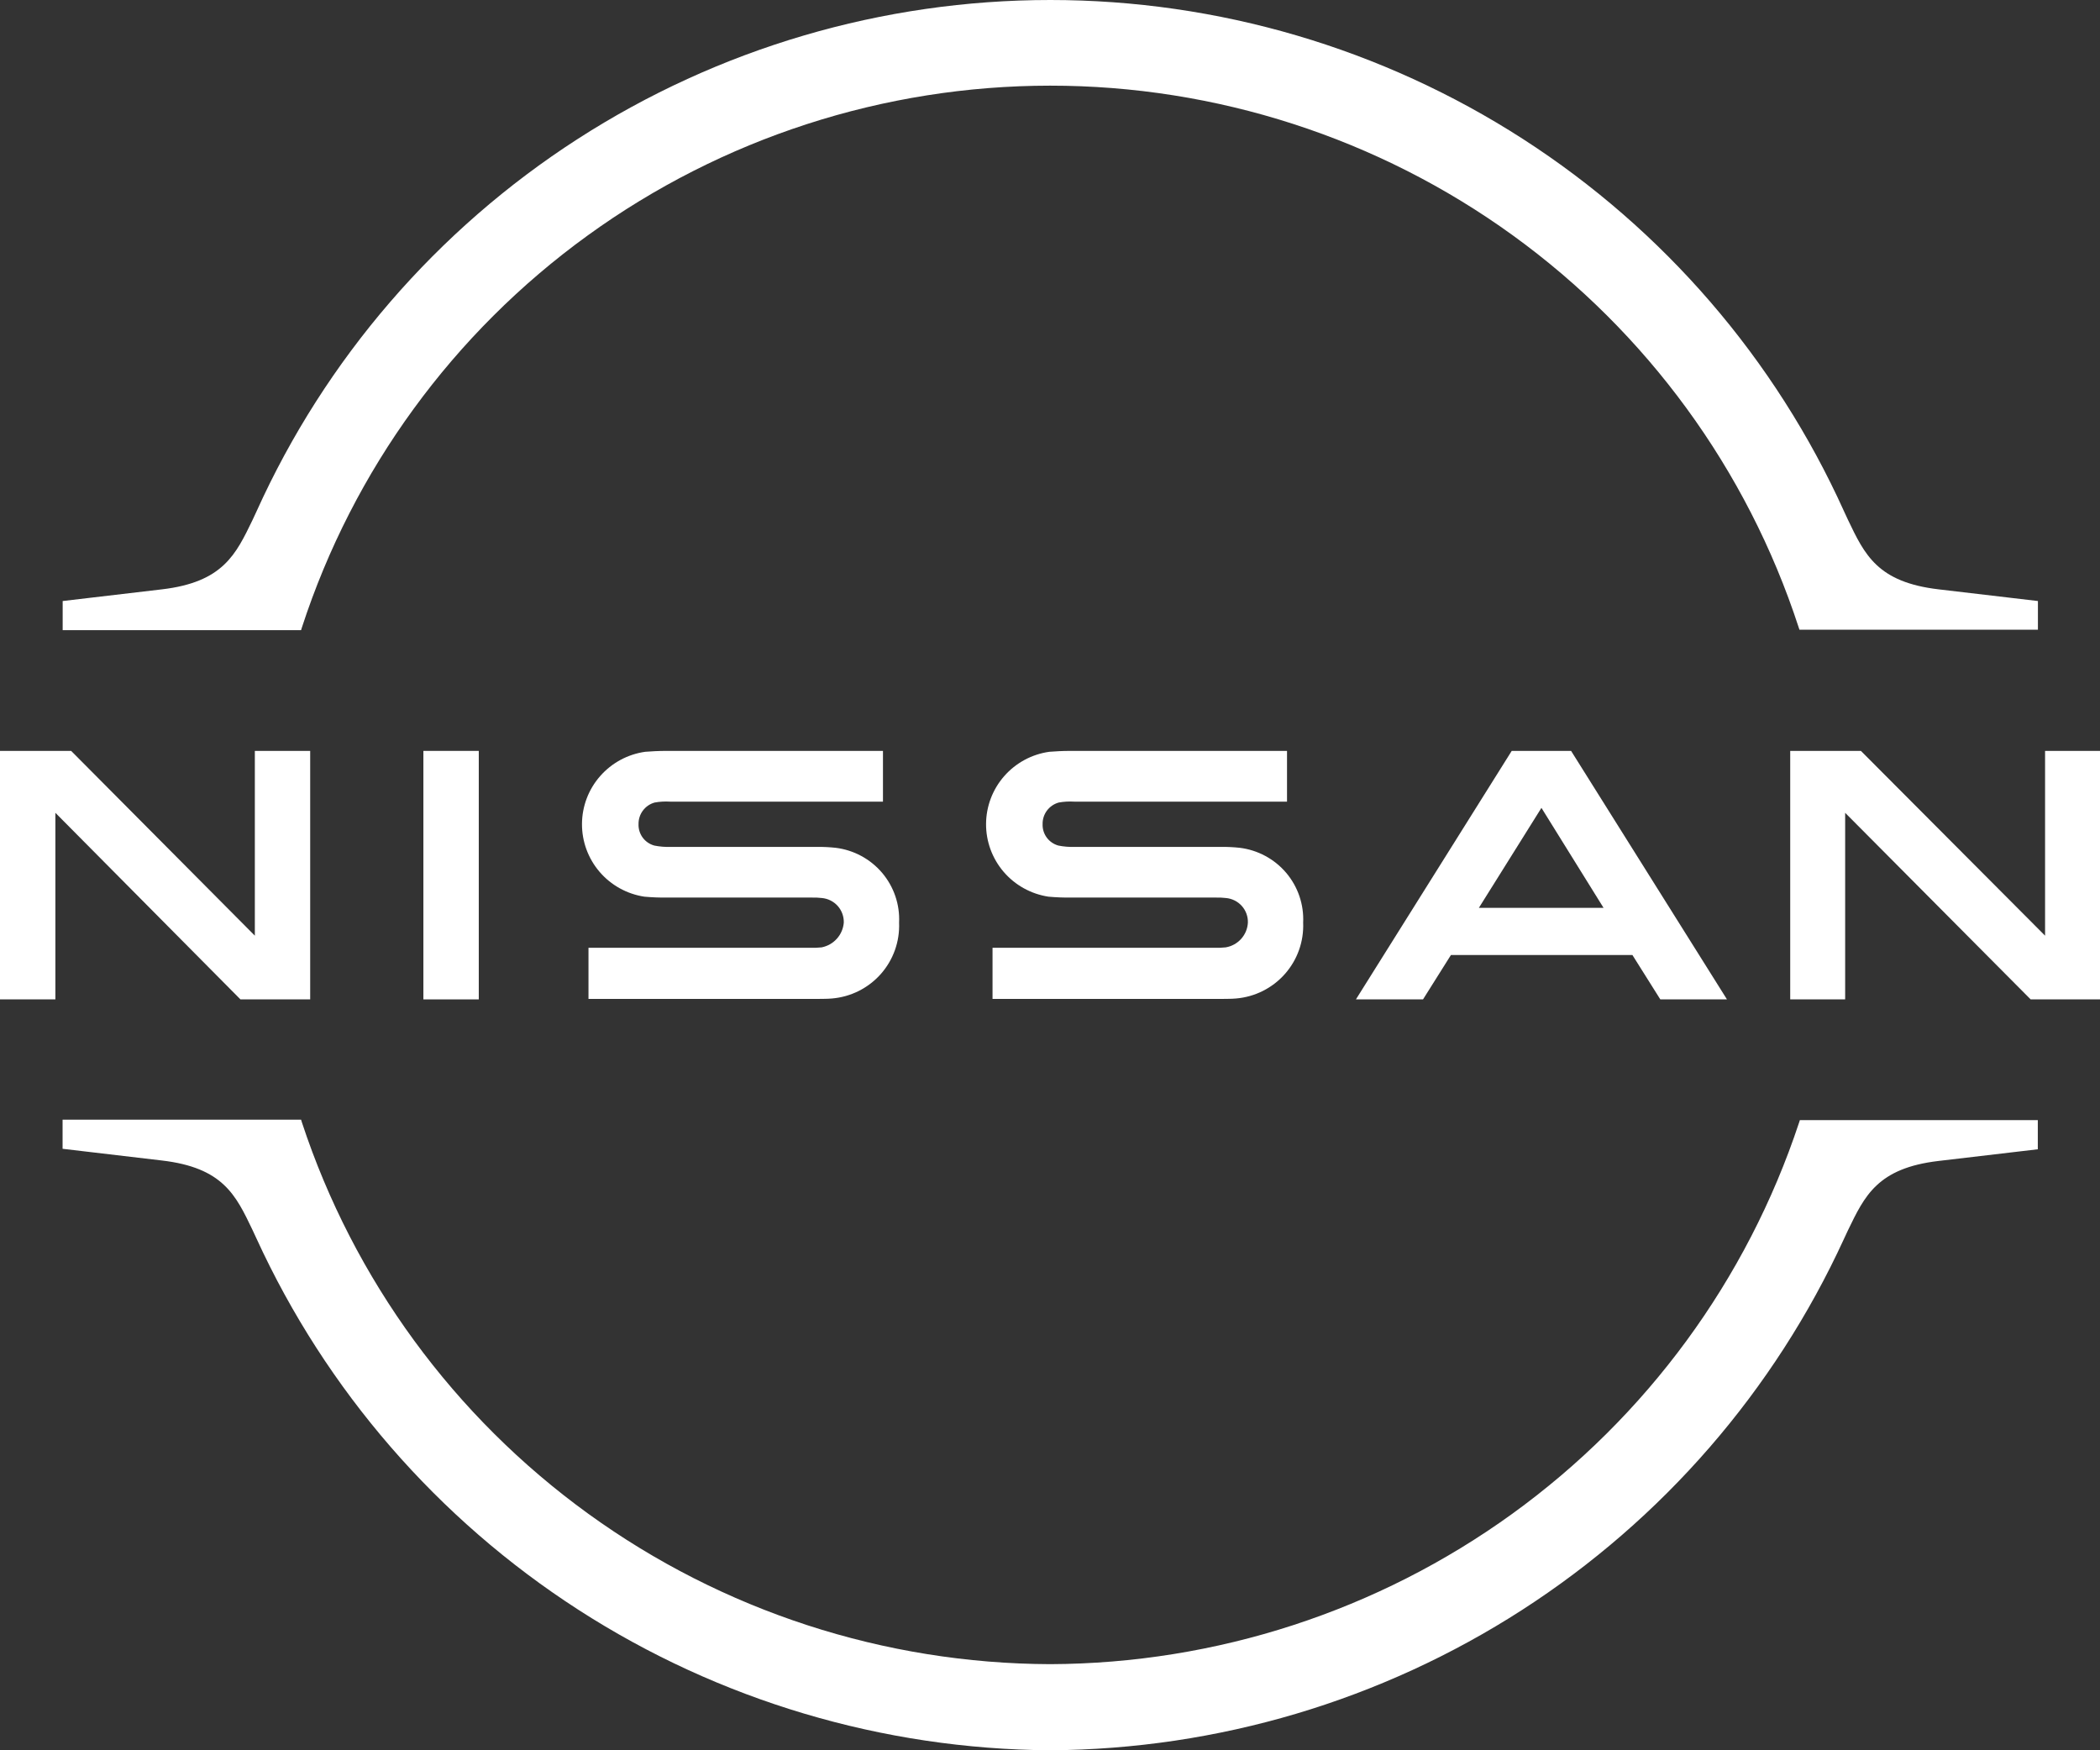 <svg width="96" height="80" viewBox="0 0 96 80" fill="none" xmlns="http://www.w3.org/2000/svg">
<rect x="0" y="0" width="96" height="80" fill="#333333" stroke="none"/>
<g clip-path="url(#clip0_366_1902)">
<path d="M13.801 28.68C16.146 21.484 20.718 15.212 26.863 10.764C33.007 6.315 40.407 3.918 48.003 3.915C55.599 3.913 63.001 6.306 69.148 10.751C75.295 15.196 79.871 21.465 82.22 28.66L82.26 28.783H93.162V27.471L88.629 26.938C85.828 26.611 85.245 25.359 84.479 23.76L84.298 23.37C81.153 16.408 76.056 10.498 69.619 6.352C63.182 2.206 55.679 0 48.014 0C40.348 0 32.845 2.206 26.408 6.352C19.971 10.498 14.874 16.408 11.729 23.37L11.548 23.76C10.783 25.339 10.198 26.61 7.398 26.938L2.865 27.471V28.803H13.763L13.801 28.68Z" fill="white"/>
<path d="M82.28 51.197L82.24 51.32C79.861 58.498 75.275 64.75 69.132 69.191C62.99 73.631 55.6 76.035 48.01 76.064C40.419 76.038 33.029 73.632 26.888 69.186C20.748 64.741 16.169 58.483 13.801 51.3L13.763 51.176H2.861V52.508L7.394 53.042C10.195 53.368 10.778 54.62 11.544 56.219L11.725 56.609C14.906 63.546 20.012 69.433 26.44 73.578C32.868 77.722 40.352 79.95 48.009 80C55.665 79.954 63.148 77.729 69.576 73.589C76.005 69.448 81.111 63.564 84.294 56.629L84.475 56.24C85.24 54.661 85.825 53.39 88.625 53.063L93.157 52.53V51.197L82.28 51.197Z" fill="white"/>
<path d="M21.887 34.321H19.355V45.679H21.887V34.321Z" fill="white"/>
<path d="M14.18 45.679V34.321H11.65V42.767L3.252 34.321H0V45.679H2.532V37.151L10.992 45.679H14.18Z" fill="white"/>
<path d="M69.107 34.321L61.985 45.679H65.052L66.329 43.65H74.624L75.9 45.679H78.947L71.821 34.321H69.107ZM73.306 41.496H67.605L70.466 36.925L73.306 41.496Z" fill="white"/>
<path d="M56.036 43.301C55.865 43.319 55.693 43.326 55.522 43.321H45.373V45.658H55.686C55.768 45.658 56.366 45.658 56.506 45.638C57.367 45.565 58.166 45.164 58.737 44.519C59.309 43.873 59.608 43.033 59.573 42.173C59.612 41.343 59.335 40.529 58.797 39.894C58.258 39.26 57.499 38.851 56.671 38.75C56.398 38.721 56.125 38.707 55.851 38.709H49.12C48.873 38.717 48.625 38.697 48.382 38.648C48.169 38.589 47.981 38.46 47.85 38.281C47.719 38.102 47.653 37.885 47.662 37.664C47.658 37.442 47.729 37.225 47.862 37.047C47.996 36.869 48.185 36.74 48.4 36.681C48.63 36.639 48.865 36.626 49.1 36.64H58.835V34.321H48.955C48.545 34.321 48.235 34.342 47.968 34.362C47.169 34.474 46.438 34.869 45.907 35.474C45.377 36.078 45.082 36.852 45.077 37.656C45.072 38.459 45.357 39.236 45.88 39.848C46.404 40.459 47.13 40.862 47.927 40.984C48.282 41.016 48.64 41.03 48.997 41.025H55.563C55.721 41.02 55.88 41.027 56.037 41.045C56.318 41.069 56.58 41.198 56.768 41.408C56.956 41.618 57.055 41.892 57.046 42.173C57.031 42.447 56.923 42.707 56.74 42.912C56.556 43.117 56.309 43.254 56.037 43.3" fill="white"/>
<path d="M37.564 43.301C37.393 43.319 37.221 43.326 37.049 43.321H26.902V45.658H37.215C37.297 45.658 37.894 45.658 38.034 45.638C38.895 45.565 39.694 45.164 40.266 44.519C40.837 43.873 41.136 43.033 41.101 42.173C41.141 41.343 40.863 40.529 40.325 39.894C39.786 39.26 39.027 38.851 38.199 38.75C37.927 38.721 37.653 38.707 37.379 38.709H30.648C30.401 38.717 30.153 38.697 29.911 38.648C29.697 38.589 29.509 38.46 29.378 38.281C29.248 38.102 29.181 37.885 29.19 37.664C29.187 37.442 29.257 37.225 29.391 37.047C29.524 36.869 29.713 36.74 29.928 36.681C30.159 36.639 30.394 36.626 30.628 36.64H40.364V34.321H30.483C30.073 34.321 29.762 34.342 29.495 34.362C28.697 34.474 27.966 34.869 27.435 35.474C26.904 36.078 26.61 36.852 26.605 37.656C26.6 38.459 26.885 39.236 27.408 39.848C27.931 40.459 28.657 40.862 29.454 40.984C29.81 41.016 30.167 41.03 30.525 41.025H37.091C37.249 41.02 37.407 41.027 37.565 41.045C37.846 41.069 38.107 41.199 38.295 41.408C38.482 41.618 38.582 41.892 38.573 42.173C38.55 42.444 38.44 42.701 38.258 42.904C38.076 43.108 37.833 43.246 37.565 43.3" fill="white"/>
<path d="M96 45.679V34.321H93.489V42.767L85.07 34.321H81.838V45.679H84.35V37.151L92.83 45.679H96Z" fill="white"/>
</g>
<defs>
<clipPath id="clip0_366_1902">
<rect width="96" height="80" fill="white"/>
</clipPath>
</defs>
</svg>

